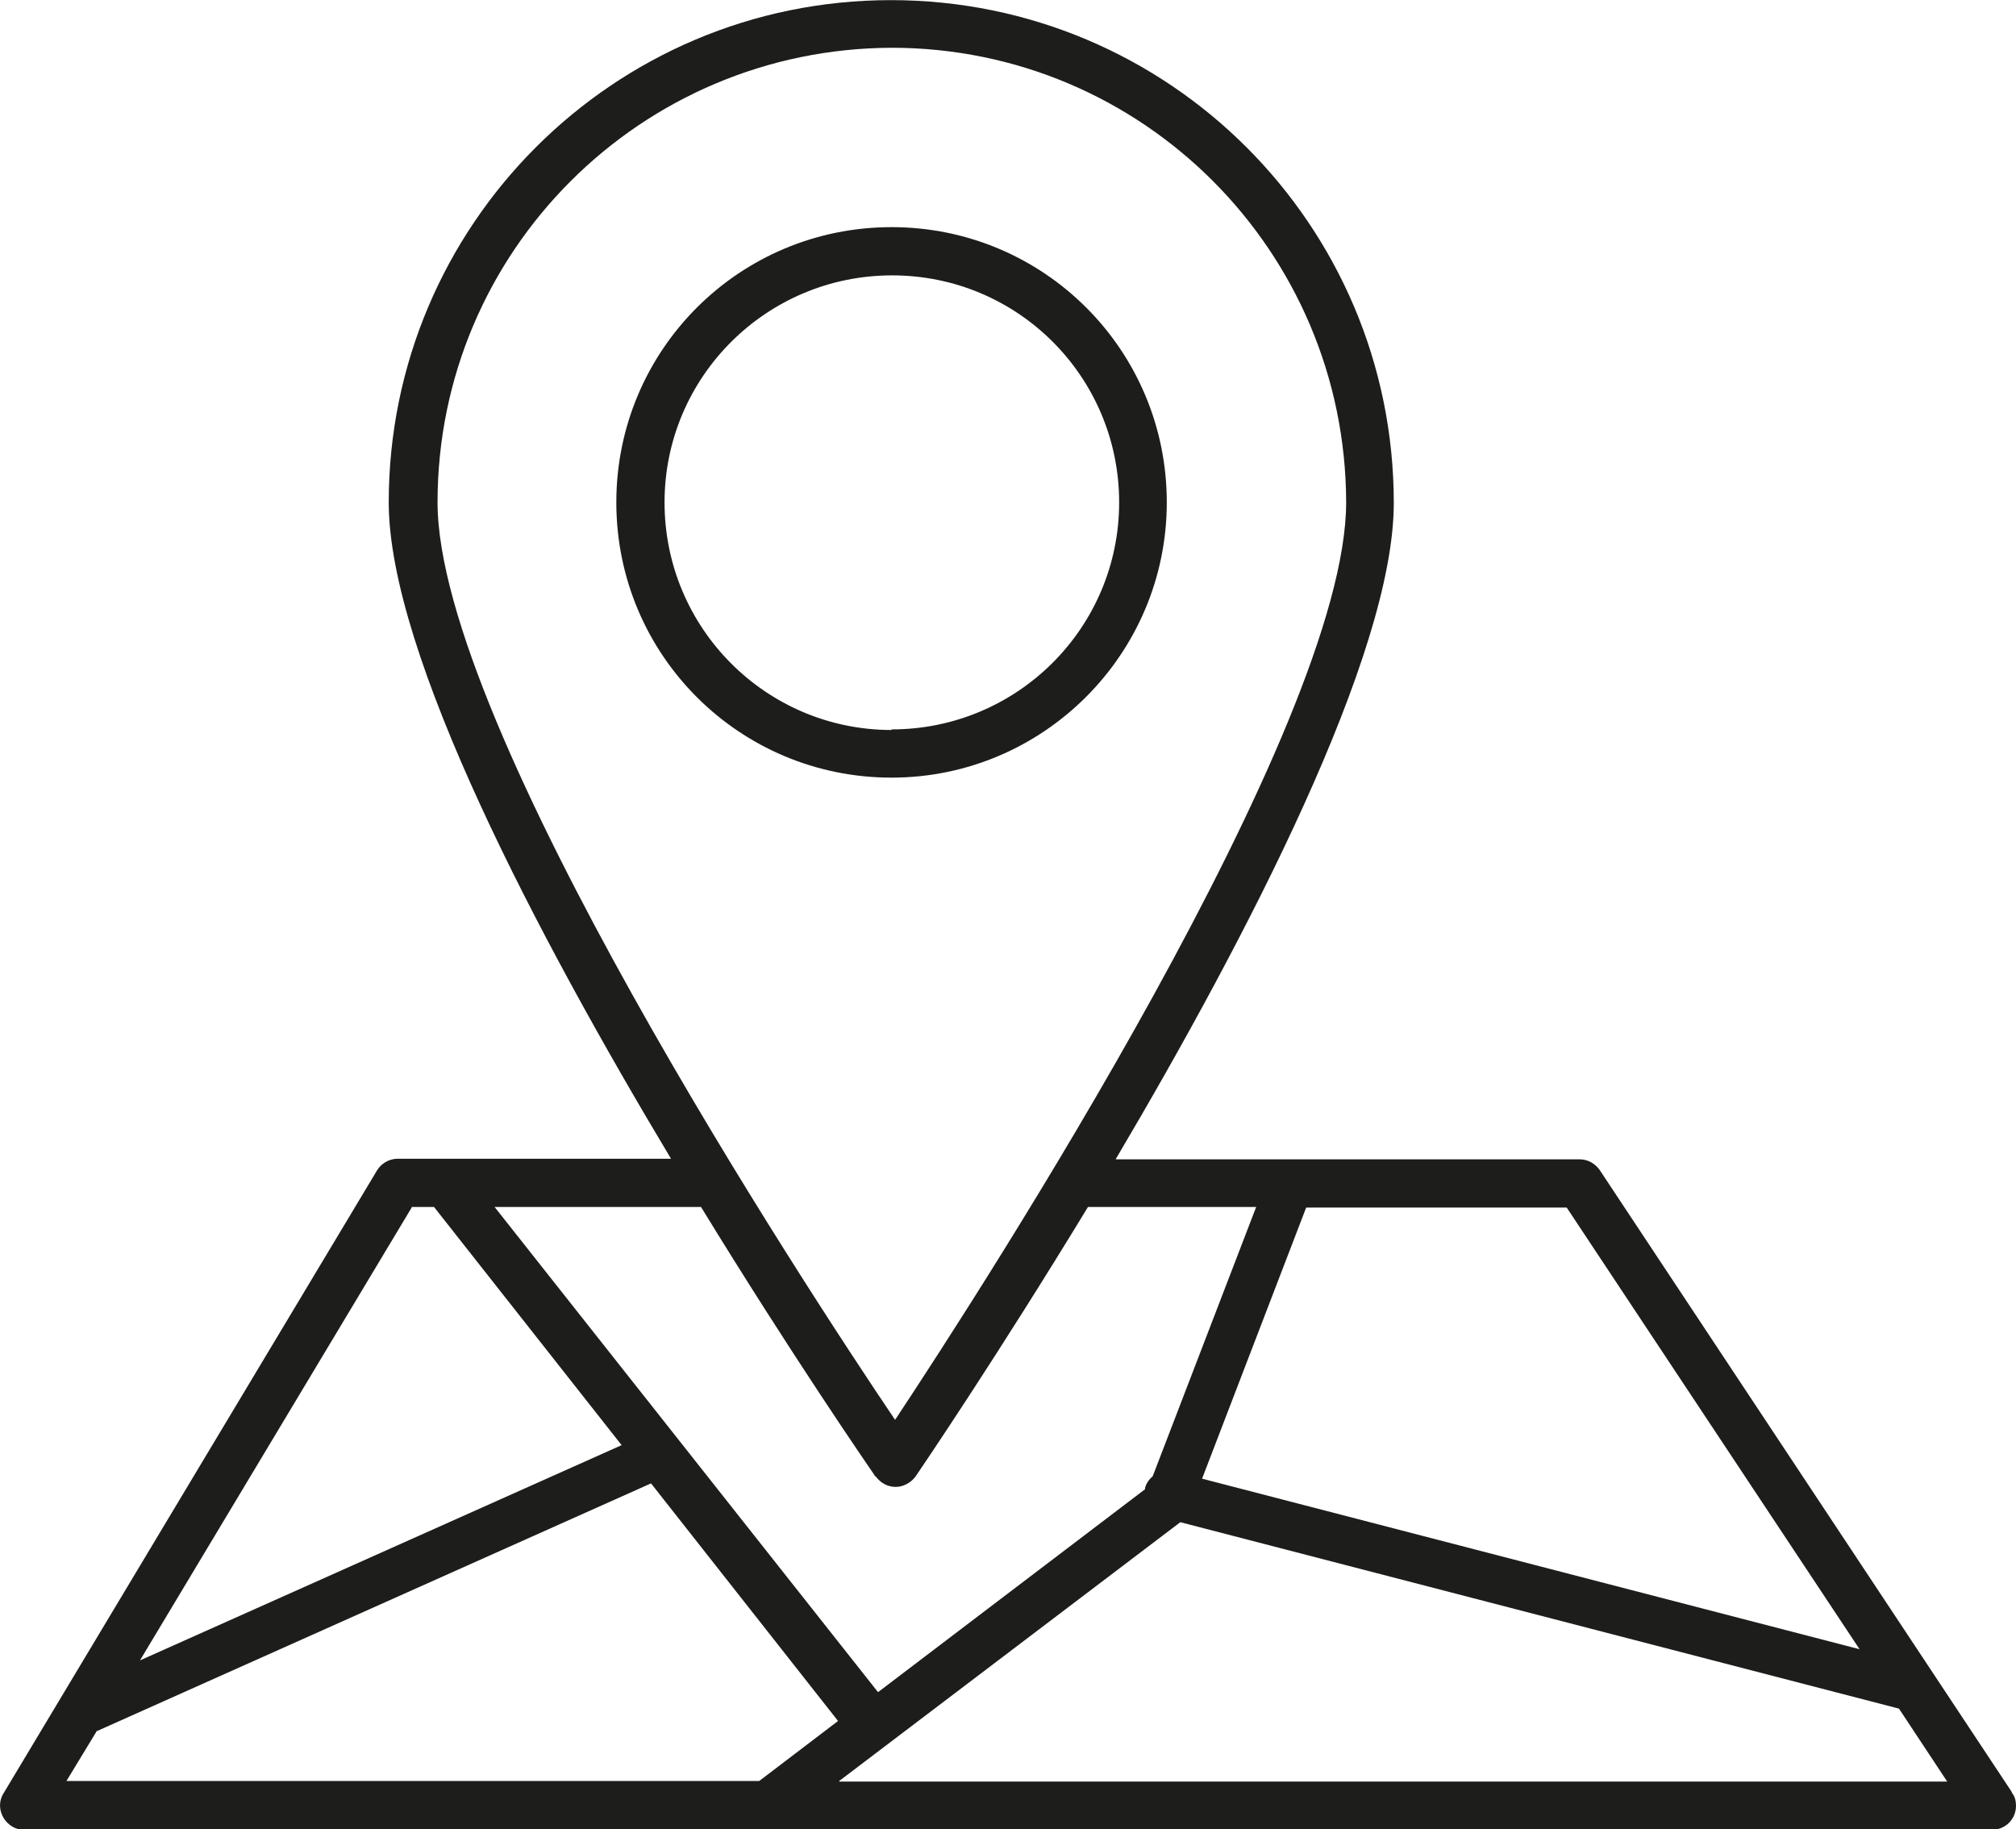 <?xml version="1.0" encoding="UTF-8"?><svg id="Ebene_1" xmlns="http://www.w3.org/2000/svg" width="12.09mm" height="10.97mm" viewBox="0 0 34.28 31.1"><g id="Gruppe_4681"><g id="Gruppe_4680"><path id="Pfad_111" d="m34.21,30.47l-7.01-10.58c-.08-.11-.2-.18-.34-.18h-7.89c2.23-3.77,4.73-8.58,4.73-11.16C23.7,3.82,19.87,0,15.15,0,10.43,0,6.61,3.83,6.61,8.54c0,2.58,2.54,7.39,4.8,11.16h-4.65c-.14,0-.28.08-.35.2L.06,30.49c-.12.19-.05.44.14.56.06.04.14.06.21.06h33.46c.23,0,.41-.18.41-.41,0-.08-.02-.16-.07-.22m-2.59-2.44l-11.18-2.9,1.77-4.61h4.43l4.98,7.51ZM15.16.81c4.27,0,7.72,3.46,7.73,7.73,0,3.8-6.16,13.32-7.67,15.6-1.54-2.28-7.78-11.8-7.78-15.6,0-4.27,3.46-7.72,7.73-7.73m-.28,24.29c.08.11.2.18.34.18h0c.13,0,.26-.07.34-.18.13-.19,1.41-2.08,2.93-4.58h2.86l-1.76,4.58c-.06.05-.11.12-.13.2v.02l-4.54,3.45-6.52-8.25h3.51c1.53,2.5,2.84,4.4,2.97,4.59m-7.89-4.59h.38l3.19,4.05-8.19,3.66,4.62-7.7ZM1.63,29.44l9.44-4.22,3.18,4.04-1.34,1.02H1.13l.51-.84Zm12.64.84l5.8-4.4,12.22,3.17.82,1.24H14.27Z" fill="#1d1d1b"/><path id="Pfad_112" d="m19.84,8.54c0-2.59-2.09-4.68-4.68-4.68-2.59,0-4.68,2.09-4.68,4.68,0,2.59,2.09,4.68,4.68,4.68h0c2.58,0,4.68-2.1,4.68-4.68m-4.68,3.87c-2.13,0-3.86-1.73-3.86-3.87,0-2.13,1.73-3.86,3.87-3.86s3.86,1.73,3.86,3.86c0,2.13-1.73,3.86-3.87,3.86" fill="#1d1d1b"/></g></g></svg>